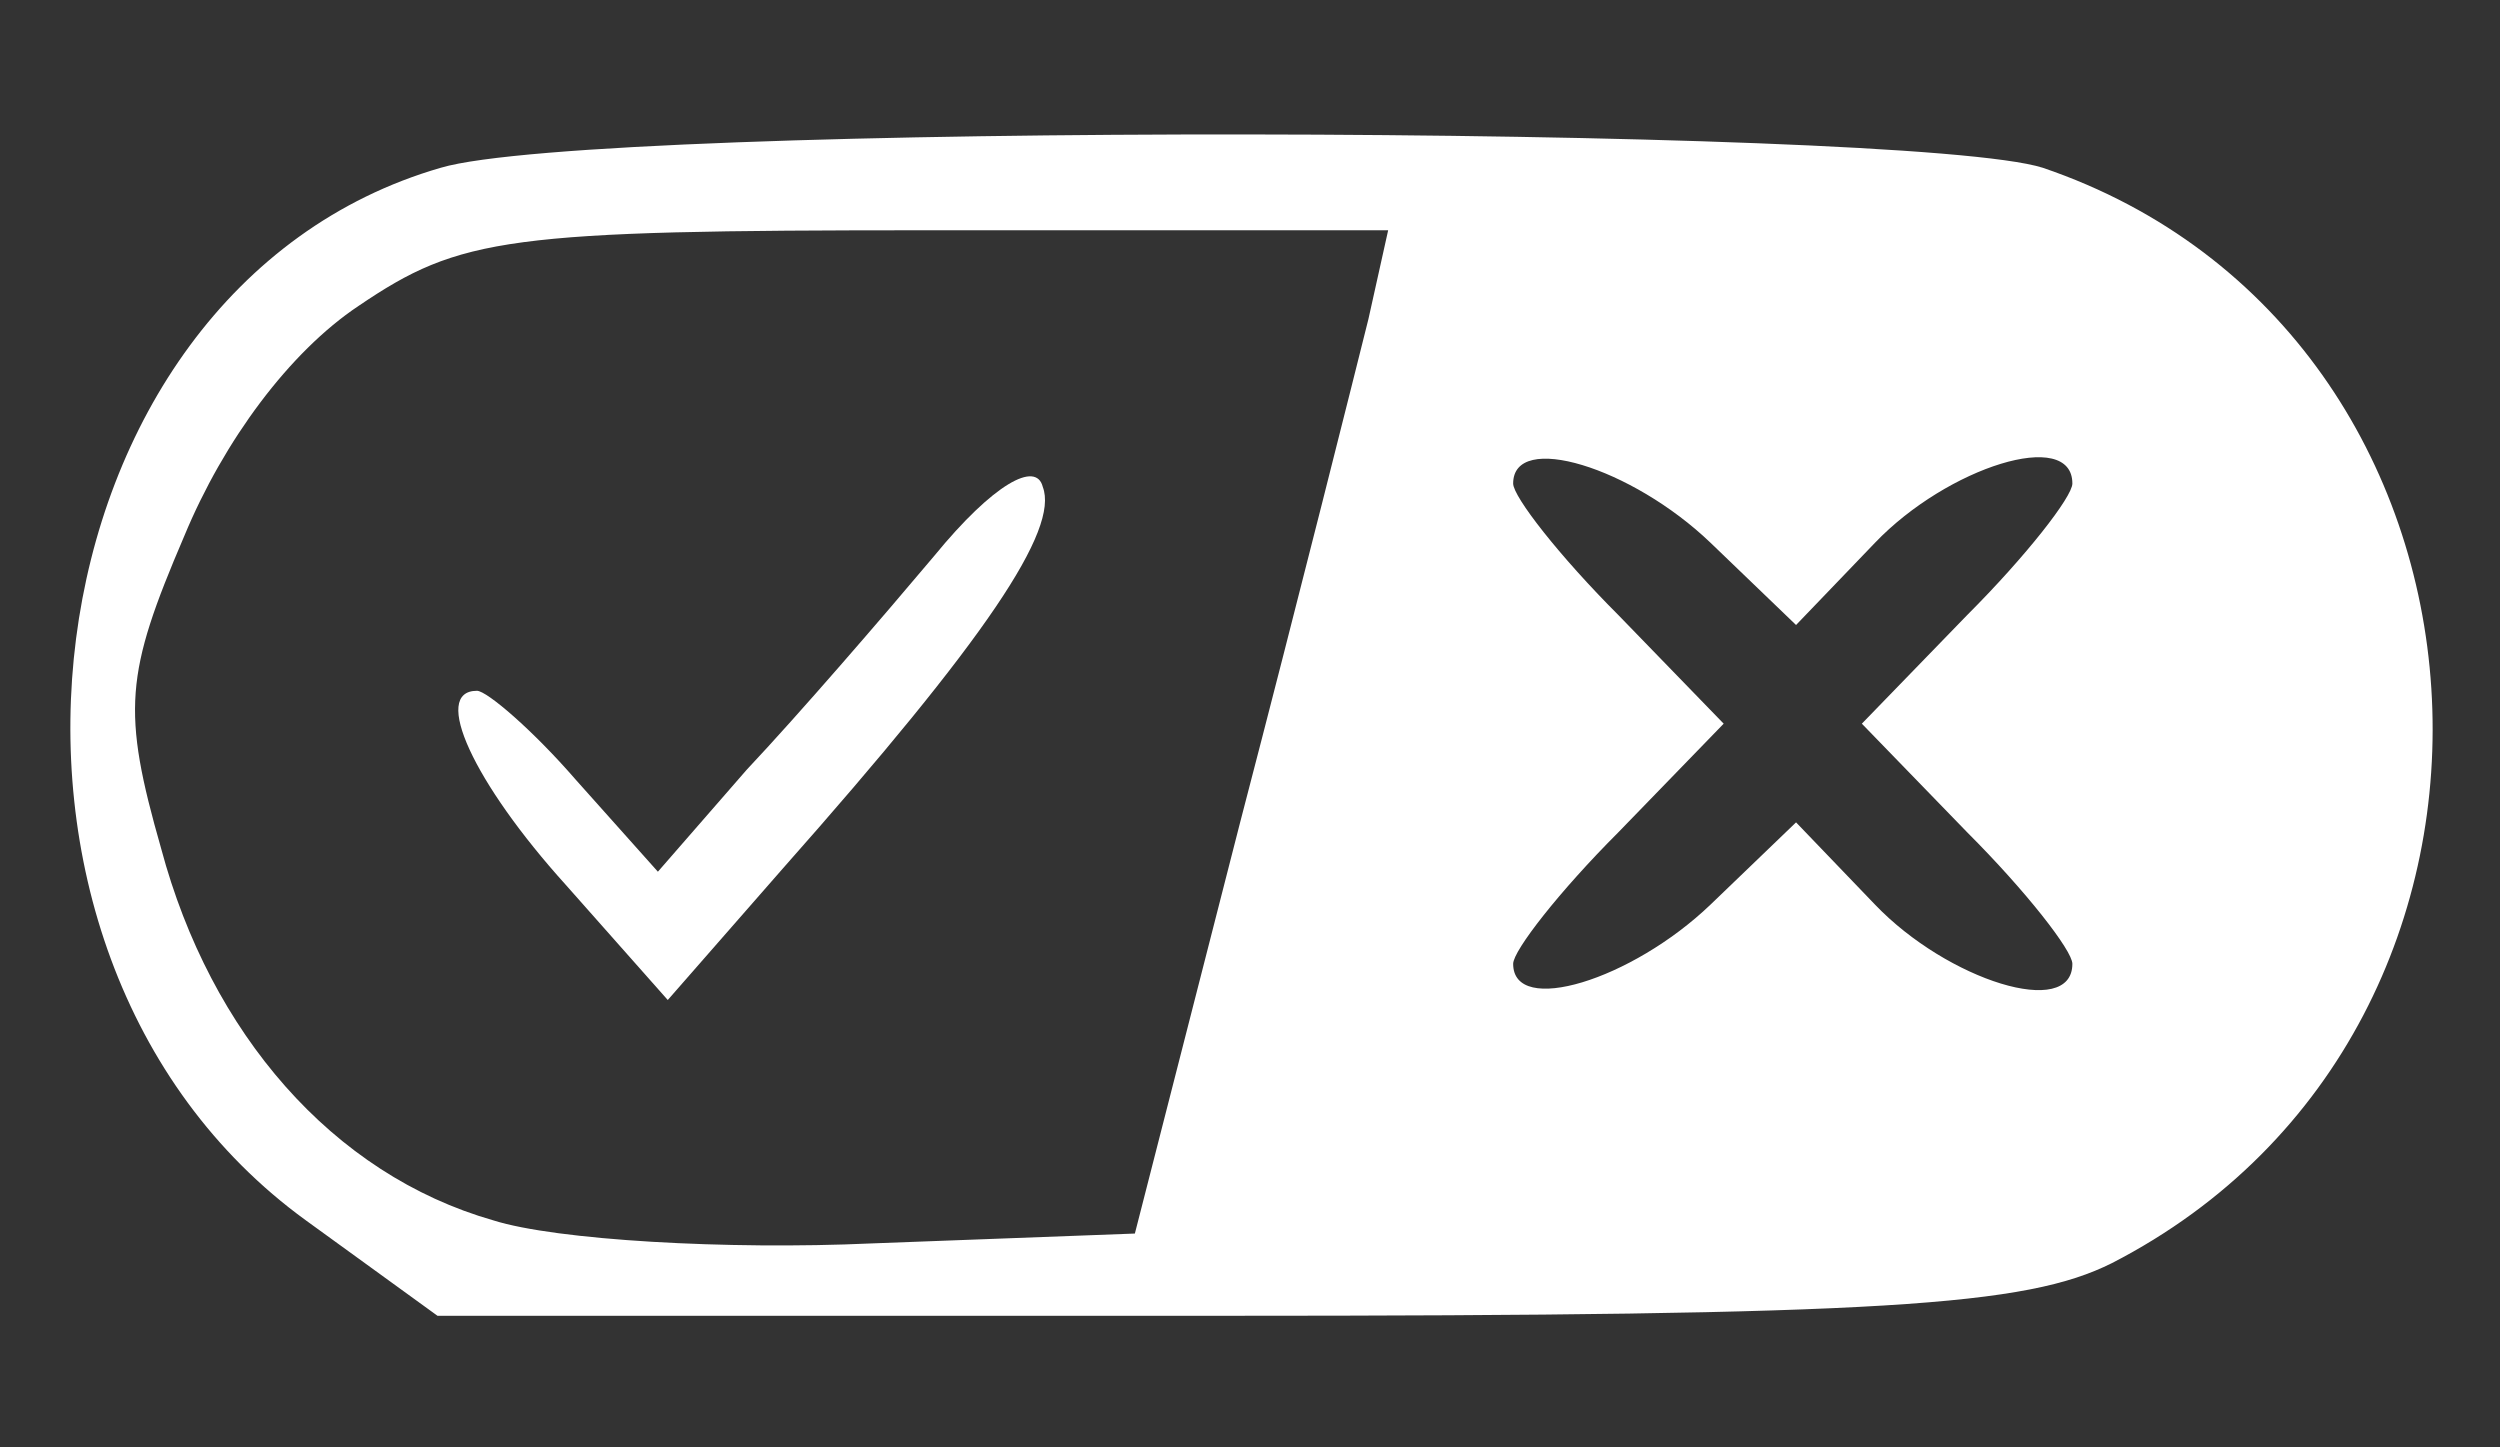 <?xml version="1.0" encoding="utf-8"?>
<!-- Generator: Adobe Illustrator 27.9.0, SVG Export Plug-In . SVG Version: 6.00 Build 0)  -->
<svg version="1.1" id="Layer_1" xmlns="http://www.w3.org/2000/svg" xmlns:xlink="http://www.w3.org/1999/xlink" x="0px" y="0px"
	 viewBox="0 0 76 44" style="enable-background:new 0 0 76 44;" xml:space="preserve">
<rect x="0" y="0" width="76" height="44" fill="#333333" stroke="none"/>
<style type="text/css">
	.st0{fill:#FFFFFF;}
</style>
<g transform="translate(0,44) scale(0.1,-0.1)">
	<path class="st0" d="M134,389C6,352-20,151,93,69l40-29h239c201,0,244,3,270,16c140,72,126,283-21,333C580,402,181,403,134,389z
		 M416,343c-4-16-21-84-39-153L345,65l-80-3c-44-2-96,1-115,7c-49,14-86,57-101,113c-12,42-11,53,7,95c12,29,32,56,53,70
		c31,21,45,23,173,23h140L416,343z M520,275l26-25l24,25c22,23,60,35,60,18c0-4-14-22-32-40l-32-33l32-33c18-18,32-36,32-40
		c0-17-38-5-60,18l-24,25l-26-25c-24-23-60-34-60-18c0,4,14,22,32,40l32,33l-32,33c-18,18-32,36-32,40C460,309,496,298,520,275z"/>
	<path class="st0" d="M284,271c-16-19-41-48-57-65l-27-31l-25,28c-13,15-27,27-30,27c-14,0-1-28,27-59l31-35l35,40
		c62,70,84,103,79,116C315,300,302,293,284,271z"/>
</g>
</svg>
